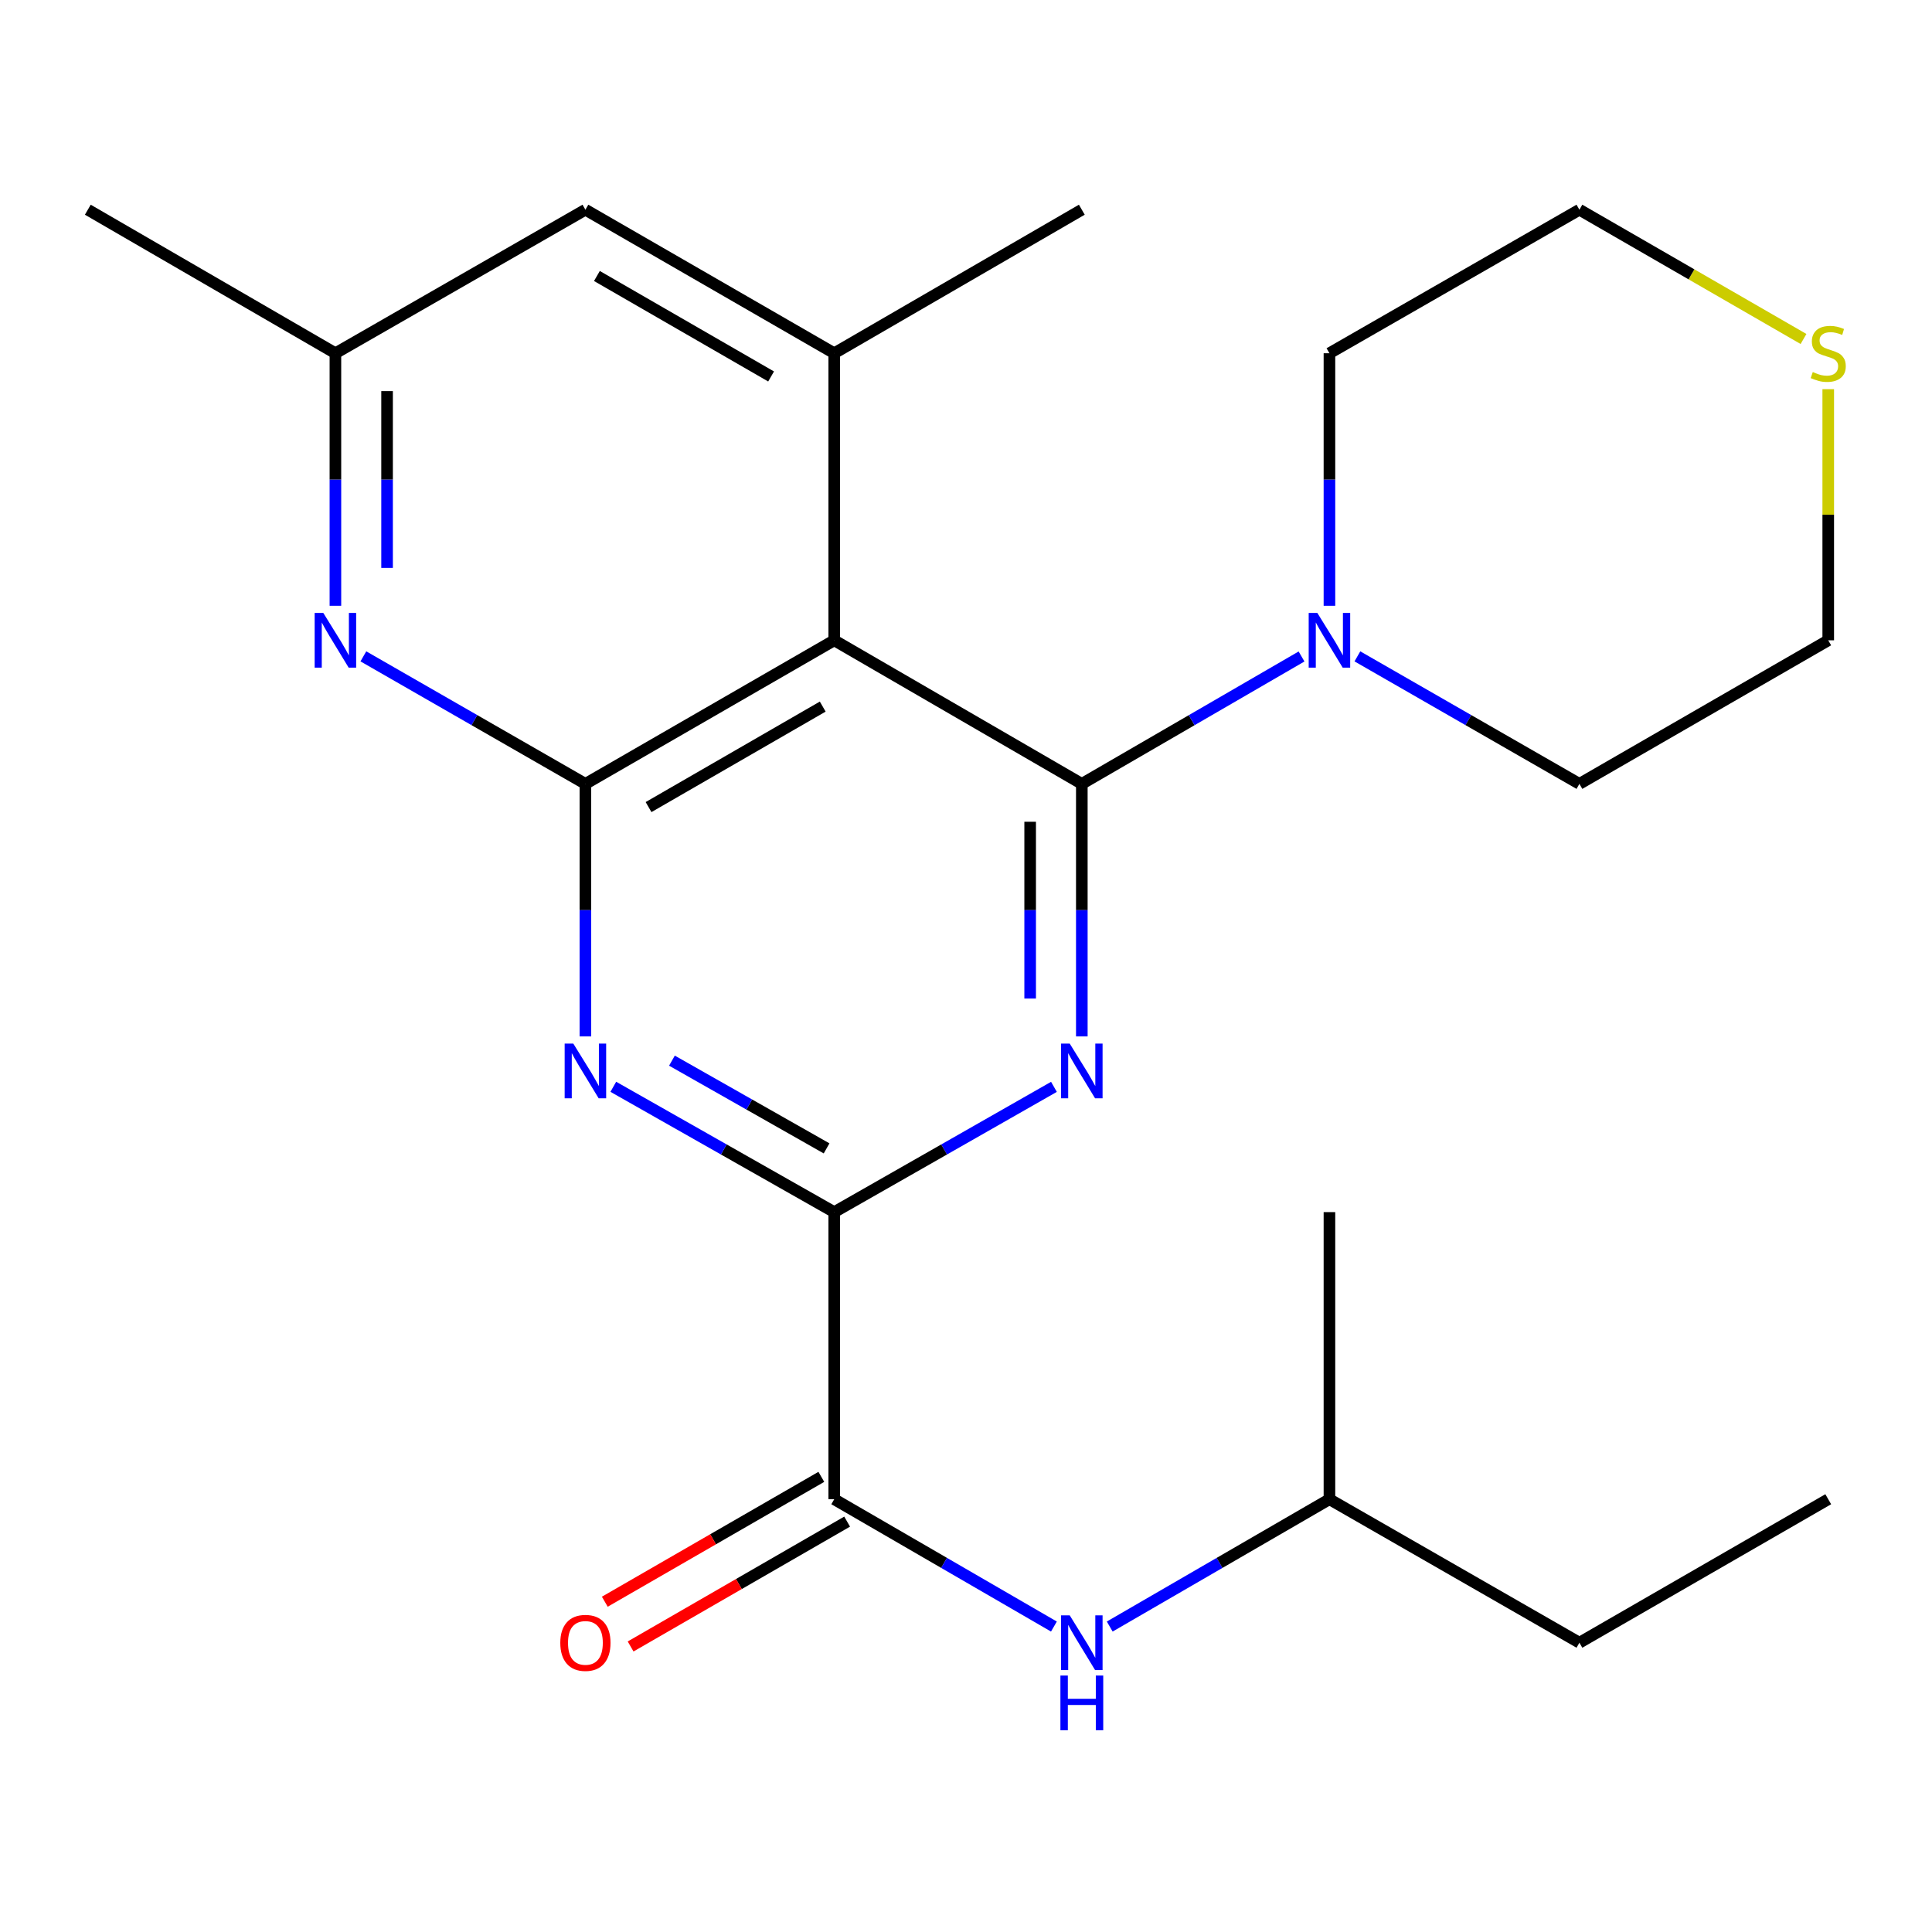 <?xml version='1.0' encoding='iso-8859-1'?>
<svg version='1.1' baseProfile='full'
              xmlns='http://www.w3.org/2000/svg'
                      xmlns:rdkit='http://www.rdkit.org/xml'
                      xmlns:xlink='http://www.w3.org/1999/xlink'
                  xml:space='preserve'
width='1000px' height='1000px' viewBox='0 0 1000 1000'>
<!-- END OF HEADER -->
<rect style='opacity:1.0;fill:#FFFFFF;stroke:none' width='1000' height='1000' x='0' y='0'> </rect>
<path class='bond-0' d='M 559.949,405.732 L 559.949,471.092' style='fill:none;fill-rule:evenodd;stroke:#000000;stroke-width:6px;stroke-linecap:butt;stroke-linejoin:miter;stroke-opacity:1' />
<path class='bond-0' d='M 559.949,471.092 L 559.949,536.452' style='fill:none;fill-rule:evenodd;stroke:#0000FF;stroke-width:6px;stroke-linecap:butt;stroke-linejoin:miter;stroke-opacity:1' />
<path class='bond-0' d='M 533.207,425.34 L 533.207,471.092' style='fill:none;fill-rule:evenodd;stroke:#000000;stroke-width:6px;stroke-linecap:butt;stroke-linejoin:miter;stroke-opacity:1' />
<path class='bond-0' d='M 533.207,471.092 L 533.207,516.844' style='fill:none;fill-rule:evenodd;stroke:#0000FF;stroke-width:6px;stroke-linecap:butt;stroke-linejoin:miter;stroke-opacity:1' />
<path class='bond-1' d='M 559.949,405.732 L 431.797,331.42' style='fill:none;fill-rule:evenodd;stroke:#000000;stroke-width:6px;stroke-linecap:butt;stroke-linejoin:miter;stroke-opacity:1' />
<path class='bond-8' d='M 559.949,405.732 L 616.811,372.763' style='fill:none;fill-rule:evenodd;stroke:#000000;stroke-width:6px;stroke-linecap:butt;stroke-linejoin:miter;stroke-opacity:1' />
<path class='bond-8' d='M 616.811,372.763 L 673.672,339.795' style='fill:none;fill-rule:evenodd;stroke:#0000FF;stroke-width:6px;stroke-linecap:butt;stroke-linejoin:miter;stroke-opacity:1' />
<path class='bond-3' d='M 545.521,562.552 L 488.659,594.972' style='fill:none;fill-rule:evenodd;stroke:#0000FF;stroke-width:6px;stroke-linecap:butt;stroke-linejoin:miter;stroke-opacity:1' />
<path class='bond-3' d='M 488.659,594.972 L 431.797,627.391' style='fill:none;fill-rule:evenodd;stroke:#000000;stroke-width:6px;stroke-linecap:butt;stroke-linejoin:miter;stroke-opacity:1' />
<path class='bond-2' d='M 431.797,331.42 L 303.006,405.732' style='fill:none;fill-rule:evenodd;stroke:#000000;stroke-width:6px;stroke-linecap:butt;stroke-linejoin:miter;stroke-opacity:1' />
<path class='bond-2' d='M 425.843,365.729 L 335.69,417.748' style='fill:none;fill-rule:evenodd;stroke:#000000;stroke-width:6px;stroke-linecap:butt;stroke-linejoin:miter;stroke-opacity:1' />
<path class='bond-7' d='M 431.797,331.42 L 431.797,182.84' style='fill:none;fill-rule:evenodd;stroke:#000000;stroke-width:6px;stroke-linecap:butt;stroke-linejoin:miter;stroke-opacity:1' />
<path class='bond-4' d='M 303.006,405.732 L 303.006,471.092' style='fill:none;fill-rule:evenodd;stroke:#000000;stroke-width:6px;stroke-linecap:butt;stroke-linejoin:miter;stroke-opacity:1' />
<path class='bond-4' d='M 303.006,471.092 L 303.006,536.452' style='fill:none;fill-rule:evenodd;stroke:#0000FF;stroke-width:6px;stroke-linecap:butt;stroke-linejoin:miter;stroke-opacity:1' />
<path class='bond-6' d='M 303.006,405.732 L 245.542,372.731' style='fill:none;fill-rule:evenodd;stroke:#000000;stroke-width:6px;stroke-linecap:butt;stroke-linejoin:miter;stroke-opacity:1' />
<path class='bond-6' d='M 245.542,372.731 L 188.077,339.73' style='fill:none;fill-rule:evenodd;stroke:#0000FF;stroke-width:6px;stroke-linecap:butt;stroke-linejoin:miter;stroke-opacity:1' />
<path class='bond-5' d='M 431.797,627.391 L 431.797,776' style='fill:none;fill-rule:evenodd;stroke:#000000;stroke-width:6px;stroke-linecap:butt;stroke-linejoin:miter;stroke-opacity:1' />
<path class='bond-25' d='M 431.797,627.391 L 374.623,594.955' style='fill:none;fill-rule:evenodd;stroke:#000000;stroke-width:6px;stroke-linecap:butt;stroke-linejoin:miter;stroke-opacity:1' />
<path class='bond-25' d='M 374.623,594.955 L 317.448,562.519' style='fill:none;fill-rule:evenodd;stroke:#0000FF;stroke-width:6px;stroke-linecap:butt;stroke-linejoin:miter;stroke-opacity:1' />
<path class='bond-25' d='M 427.84,594.401 L 387.818,571.696' style='fill:none;fill-rule:evenodd;stroke:#000000;stroke-width:6px;stroke-linecap:butt;stroke-linejoin:miter;stroke-opacity:1' />
<path class='bond-25' d='M 387.818,571.696 L 347.796,548.991' style='fill:none;fill-rule:evenodd;stroke:#0000FF;stroke-width:6px;stroke-linecap:butt;stroke-linejoin:miter;stroke-opacity:1' />
<path class='bond-9' d='M 431.797,776 L 488.652,808.949' style='fill:none;fill-rule:evenodd;stroke:#000000;stroke-width:6px;stroke-linecap:butt;stroke-linejoin:miter;stroke-opacity:1' />
<path class='bond-9' d='M 488.652,808.949 L 545.506,841.897' style='fill:none;fill-rule:evenodd;stroke:#0000FF;stroke-width:6px;stroke-linecap:butt;stroke-linejoin:miter;stroke-opacity:1' />
<path class='bond-12' d='M 425.118,764.417 L 369.081,796.731' style='fill:none;fill-rule:evenodd;stroke:#000000;stroke-width:6px;stroke-linecap:butt;stroke-linejoin:miter;stroke-opacity:1' />
<path class='bond-12' d='M 369.081,796.731 L 313.044,829.045' style='fill:none;fill-rule:evenodd;stroke:#FF0000;stroke-width:6px;stroke-linecap:butt;stroke-linejoin:miter;stroke-opacity:1' />
<path class='bond-12' d='M 438.476,787.583 L 382.439,819.897' style='fill:none;fill-rule:evenodd;stroke:#000000;stroke-width:6px;stroke-linecap:butt;stroke-linejoin:miter;stroke-opacity:1' />
<path class='bond-12' d='M 382.439,819.897 L 326.402,852.211' style='fill:none;fill-rule:evenodd;stroke:#FF0000;stroke-width:6px;stroke-linecap:butt;stroke-linejoin:miter;stroke-opacity:1' />
<path class='bond-26' d='M 173.606,313.546 L 173.606,248.193' style='fill:none;fill-rule:evenodd;stroke:#0000FF;stroke-width:6px;stroke-linecap:butt;stroke-linejoin:miter;stroke-opacity:1' />
<path class='bond-26' d='M 173.606,248.193 L 173.606,182.84' style='fill:none;fill-rule:evenodd;stroke:#000000;stroke-width:6px;stroke-linecap:butt;stroke-linejoin:miter;stroke-opacity:1' />
<path class='bond-26' d='M 200.348,293.94 L 200.348,248.193' style='fill:none;fill-rule:evenodd;stroke:#0000FF;stroke-width:6px;stroke-linecap:butt;stroke-linejoin:miter;stroke-opacity:1' />
<path class='bond-26' d='M 200.348,248.193 L 200.348,202.446' style='fill:none;fill-rule:evenodd;stroke:#000000;stroke-width:6px;stroke-linecap:butt;stroke-linejoin:miter;stroke-opacity:1' />
<path class='bond-10' d='M 431.797,182.84 L 303.006,108.543' style='fill:none;fill-rule:evenodd;stroke:#000000;stroke-width:6px;stroke-linecap:butt;stroke-linejoin:miter;stroke-opacity:1' />
<path class='bond-10' d='M 399.116,194.859 L 308.962,142.851' style='fill:none;fill-rule:evenodd;stroke:#000000;stroke-width:6px;stroke-linecap:butt;stroke-linejoin:miter;stroke-opacity:1' />
<path class='bond-16' d='M 431.797,182.84 L 559.949,108.543' style='fill:none;fill-rule:evenodd;stroke:#000000;stroke-width:6px;stroke-linecap:butt;stroke-linejoin:miter;stroke-opacity:1' />
<path class='bond-14' d='M 702.586,339.731 L 760.043,372.731' style='fill:none;fill-rule:evenodd;stroke:#0000FF;stroke-width:6px;stroke-linecap:butt;stroke-linejoin:miter;stroke-opacity:1' />
<path class='bond-14' d='M 760.043,372.731 L 817.501,405.732' style='fill:none;fill-rule:evenodd;stroke:#000000;stroke-width:6px;stroke-linecap:butt;stroke-linejoin:miter;stroke-opacity:1' />
<path class='bond-15' d='M 688.116,313.546 L 688.116,248.193' style='fill:none;fill-rule:evenodd;stroke:#0000FF;stroke-width:6px;stroke-linecap:butt;stroke-linejoin:miter;stroke-opacity:1' />
<path class='bond-15' d='M 688.116,248.193 L 688.116,182.84' style='fill:none;fill-rule:evenodd;stroke:#000000;stroke-width:6px;stroke-linecap:butt;stroke-linejoin:miter;stroke-opacity:1' />
<path class='bond-17' d='M 574.392,841.898 L 631.254,808.949' style='fill:none;fill-rule:evenodd;stroke:#0000FF;stroke-width:6px;stroke-linecap:butt;stroke-linejoin:miter;stroke-opacity:1' />
<path class='bond-17' d='M 631.254,808.949 L 688.116,776' style='fill:none;fill-rule:evenodd;stroke:#000000;stroke-width:6px;stroke-linecap:butt;stroke-linejoin:miter;stroke-opacity:1' />
<path class='bond-11' d='M 303.006,108.543 L 173.606,182.84' style='fill:none;fill-rule:evenodd;stroke:#000000;stroke-width:6px;stroke-linecap:butt;stroke-linejoin:miter;stroke-opacity:1' />
<path class='bond-20' d='M 173.606,182.84 L 45.455,108.543' style='fill:none;fill-rule:evenodd;stroke:#000000;stroke-width:6px;stroke-linecap:butt;stroke-linejoin:miter;stroke-opacity:1' />
<path class='bond-13' d='M 933.494,175.458 L 875.498,142.001' style='fill:none;fill-rule:evenodd;stroke:#CCCC00;stroke-width:6px;stroke-linecap:butt;stroke-linejoin:miter;stroke-opacity:1' />
<path class='bond-13' d='M 875.498,142.001 L 817.501,108.543' style='fill:none;fill-rule:evenodd;stroke:#000000;stroke-width:6px;stroke-linecap:butt;stroke-linejoin:miter;stroke-opacity:1' />
<path class='bond-24' d='M 946.292,201.435 L 946.292,266.427' style='fill:none;fill-rule:evenodd;stroke:#CCCC00;stroke-width:6px;stroke-linecap:butt;stroke-linejoin:miter;stroke-opacity:1' />
<path class='bond-24' d='M 946.292,266.427 L 946.292,331.42' style='fill:none;fill-rule:evenodd;stroke:#000000;stroke-width:6px;stroke-linecap:butt;stroke-linejoin:miter;stroke-opacity:1' />
<path class='bond-18' d='M 817.501,405.732 L 946.292,331.42' style='fill:none;fill-rule:evenodd;stroke:#000000;stroke-width:6px;stroke-linecap:butt;stroke-linejoin:miter;stroke-opacity:1' />
<path class='bond-19' d='M 688.116,182.84 L 817.501,108.543' style='fill:none;fill-rule:evenodd;stroke:#000000;stroke-width:6px;stroke-linecap:butt;stroke-linejoin:miter;stroke-opacity:1' />
<path class='bond-21' d='M 688.116,776 L 817.501,850.267' style='fill:none;fill-rule:evenodd;stroke:#000000;stroke-width:6px;stroke-linecap:butt;stroke-linejoin:miter;stroke-opacity:1' />
<path class='bond-22' d='M 688.116,776 L 688.116,627.391' style='fill:none;fill-rule:evenodd;stroke:#000000;stroke-width:6px;stroke-linecap:butt;stroke-linejoin:miter;stroke-opacity:1' />
<path class='bond-23' d='M 817.501,850.267 L 946.292,776' style='fill:none;fill-rule:evenodd;stroke:#000000;stroke-width:6px;stroke-linecap:butt;stroke-linejoin:miter;stroke-opacity:1' />
<path  class='atom-1' d='M 553.689 540.167
L 562.969 555.167
Q 563.889 556.647, 565.369 559.327
Q 566.849 562.007, 566.929 562.167
L 566.929 540.167
L 570.689 540.167
L 570.689 568.487
L 566.809 568.487
L 556.849 552.087
Q 555.689 550.167, 554.449 547.967
Q 553.249 545.767, 552.889 545.087
L 552.889 568.487
L 549.209 568.487
L 549.209 540.167
L 553.689 540.167
' fill='#0000FF'/>
<path  class='atom-5' d='M 296.746 540.167
L 306.026 555.167
Q 306.946 556.647, 308.426 559.327
Q 309.906 562.007, 309.986 562.167
L 309.986 540.167
L 313.746 540.167
L 313.746 568.487
L 309.866 568.487
L 299.906 552.087
Q 298.746 550.167, 297.506 547.967
Q 296.306 545.767, 295.946 545.087
L 295.946 568.487
L 292.266 568.487
L 292.266 540.167
L 296.746 540.167
' fill='#0000FF'/>
<path  class='atom-7' d='M 167.346 317.26
L 176.626 332.26
Q 177.546 333.74, 179.026 336.42
Q 180.506 339.1, 180.586 339.26
L 180.586 317.26
L 184.346 317.26
L 184.346 345.58
L 180.466 345.58
L 170.506 329.18
Q 169.346 327.26, 168.106 325.06
Q 166.906 322.86, 166.546 322.18
L 166.546 345.58
L 162.866 345.58
L 162.866 317.26
L 167.346 317.26
' fill='#0000FF'/>
<path  class='atom-9' d='M 681.856 317.26
L 691.136 332.26
Q 692.056 333.74, 693.536 336.42
Q 695.016 339.1, 695.096 339.26
L 695.096 317.26
L 698.856 317.26
L 698.856 345.58
L 694.976 345.58
L 685.016 329.18
Q 683.856 327.26, 682.616 325.06
Q 681.416 322.86, 681.056 322.18
L 681.056 345.58
L 677.376 345.58
L 677.376 317.26
L 681.856 317.26
' fill='#0000FF'/>
<path  class='atom-10' d='M 553.689 836.107
L 562.969 851.107
Q 563.889 852.587, 565.369 855.267
Q 566.849 857.947, 566.929 858.107
L 566.929 836.107
L 570.689 836.107
L 570.689 864.427
L 566.809 864.427
L 556.849 848.027
Q 555.689 846.107, 554.449 843.907
Q 553.249 841.707, 552.889 841.027
L 552.889 864.427
L 549.209 864.427
L 549.209 836.107
L 553.689 836.107
' fill='#0000FF'/>
<path  class='atom-10' d='M 548.869 867.259
L 552.709 867.259
L 552.709 879.299
L 567.189 879.299
L 567.189 867.259
L 571.029 867.259
L 571.029 895.579
L 567.189 895.579
L 567.189 882.499
L 552.709 882.499
L 552.709 895.579
L 548.869 895.579
L 548.869 867.259
' fill='#0000FF'/>
<path  class='atom-13' d='M 290.006 850.347
Q 290.006 843.547, 293.366 839.747
Q 296.726 835.947, 303.006 835.947
Q 309.286 835.947, 312.646 839.747
Q 316.006 843.547, 316.006 850.347
Q 316.006 857.227, 312.606 861.147
Q 309.206 865.027, 303.006 865.027
Q 296.766 865.027, 293.366 861.147
Q 290.006 857.267, 290.006 850.347
M 303.006 861.827
Q 307.326 861.827, 309.646 858.947
Q 312.006 856.027, 312.006 850.347
Q 312.006 844.787, 309.646 841.987
Q 307.326 839.147, 303.006 839.147
Q 298.686 839.147, 296.326 841.947
Q 294.006 844.747, 294.006 850.347
Q 294.006 856.067, 296.326 858.947
Q 298.686 861.827, 303.006 861.827
' fill='#FF0000'/>
<path  class='atom-14' d='M 938.292 192.56
Q 938.612 192.68, 939.932 193.24
Q 941.252 193.8, 942.692 194.16
Q 944.172 194.48, 945.612 194.48
Q 948.292 194.48, 949.852 193.2
Q 951.412 191.88, 951.412 189.6
Q 951.412 188.04, 950.612 187.08
Q 949.852 186.12, 948.652 185.6
Q 947.452 185.08, 945.452 184.48
Q 942.932 183.72, 941.412 183
Q 939.932 182.28, 938.852 180.76
Q 937.812 179.24, 937.812 176.68
Q 937.812 173.12, 940.212 170.92
Q 942.652 168.72, 947.452 168.72
Q 950.732 168.72, 954.452 170.28
L 953.532 173.36
Q 950.132 171.96, 947.572 171.96
Q 944.812 171.96, 943.292 173.12
Q 941.772 174.24, 941.812 176.2
Q 941.812 177.72, 942.572 178.64
Q 943.372 179.56, 944.492 180.08
Q 945.652 180.6, 947.572 181.2
Q 950.132 182, 951.652 182.8
Q 953.172 183.6, 954.252 185.24
Q 955.372 186.84, 955.372 189.6
Q 955.372 193.52, 952.732 195.64
Q 950.132 197.72, 945.772 197.72
Q 943.252 197.72, 941.332 197.16
Q 939.452 196.64, 937.212 195.72
L 938.292 192.56
' fill='#CCCC00'/>
</svg>
